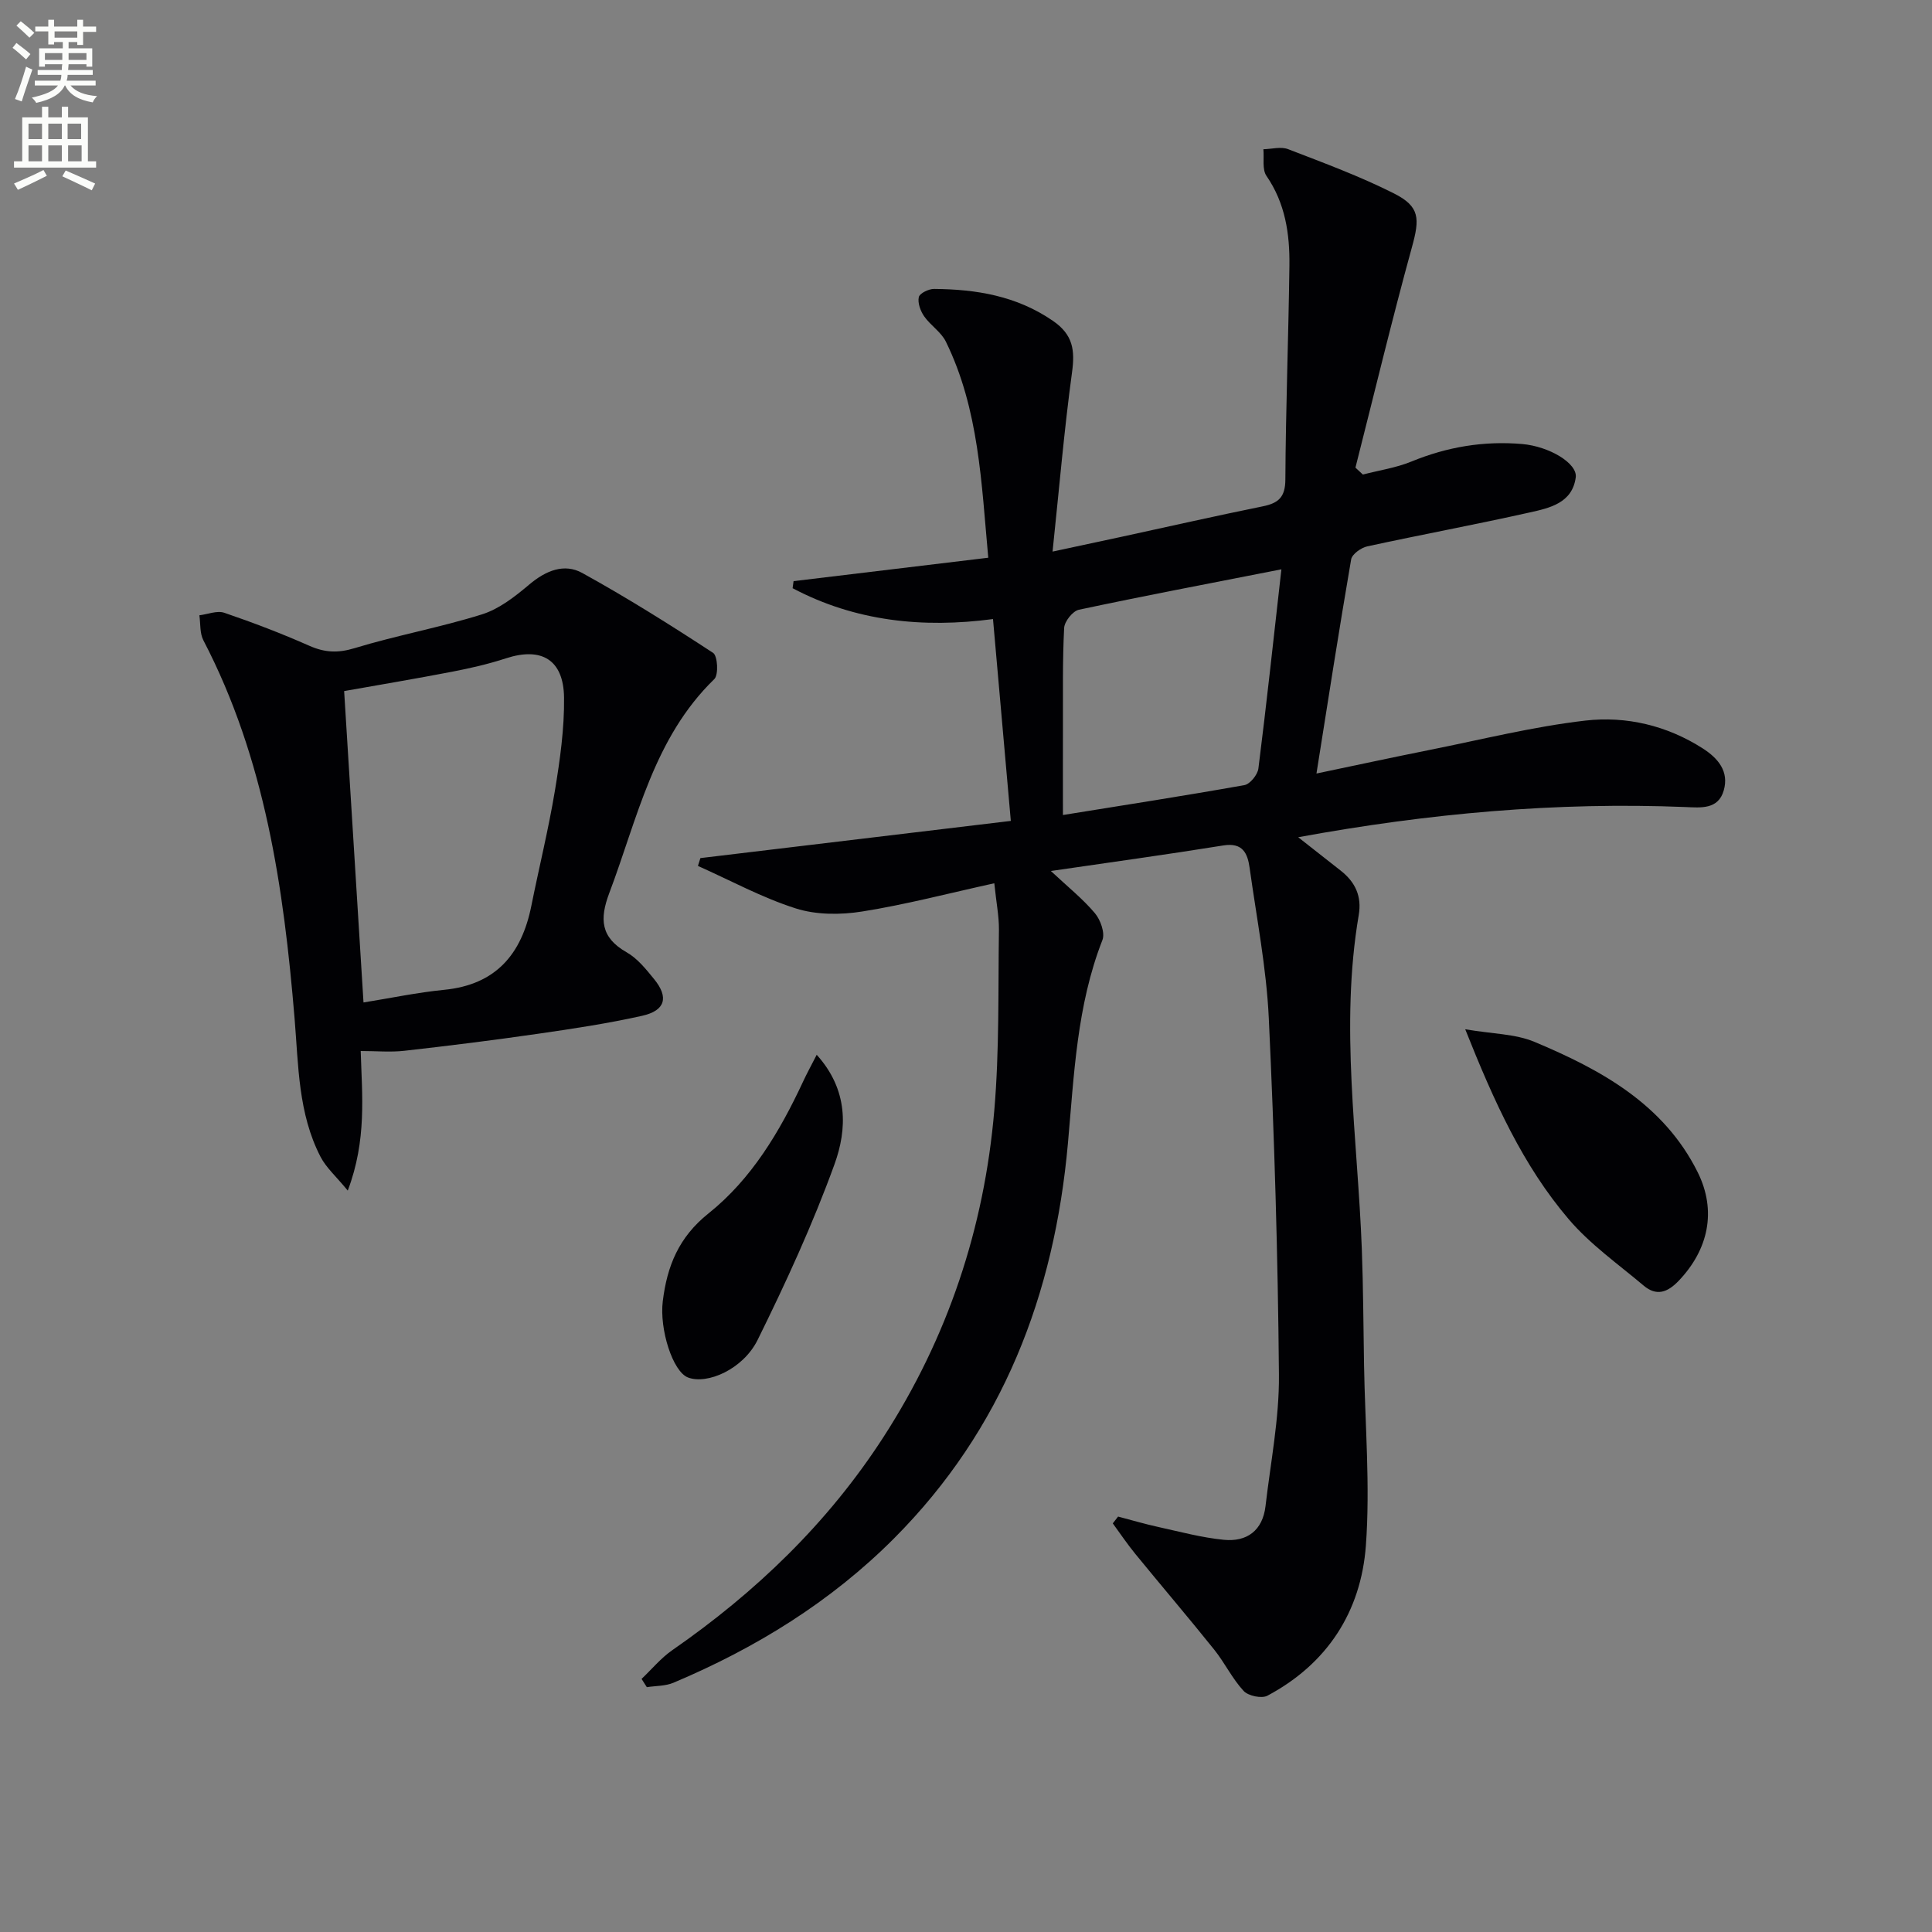 <svg enable-background="new 0 0 400 400" viewBox="0 0 400 400" xmlns="http://www.w3.org/2000/svg"><rect x="0" y="0" width="400" height="400" fill="#808080" stroke="none"/><path d="m2.6 9.9.8-1c.9.7 1.9 1.4 2.9 2.3l-.9 1.1c-1.1-1-2-1.8-2.8-2.4zm.5 10.6c.9-2.1 1.6-4.3 2.3-6.7.4.2.8.4 1.3.6-.7 2.1-1.5 4.3-2.2 6.6zm.3-15.2.9-.9c1 .8 2 1.6 2.8 2.4l-1 1c-.9-.9-1.8-1.7-2.7-2.5zm12.6-1.2h1.2v1.4h2.7v1.1h-2.7v2.7h-1.2v-.6h-1.8v1.3h4.9v3.8h-1.2v-.5h-3.7c0 .4-.1.9-.1 1.2h5.1v1h-5.2c0 .5-.1.9-.2 1.2h6v1h-5.2c1.1 1.3 2.9 2 5.5 2.2-.4.4-.7.8-.9 1.3-2.9-.5-4.8-1.6-5.7-3.5h-.1c-.8 1.7-2.7 2.9-5.9 3.6-.2-.4-.6-.8-.9-1.1 2.8-.6 4.6-1.4 5.4-2.5h-4.8v-1h5.3c.1-.3.2-.7.2-1.2h-4.9v-1h5c0-.4 0-.8.1-1.2h-3.6v.5h-1.2v-3.8h4.9v-1.3h-1.8v.5h-1.2v-2.7h-2.7v-1h2.7v-1.4h1.2v1.4h4.8zm-6.7 8.3h3.6c0-.4 0-.9 0-1.4h-3.6zm1.9-4.6h4.8v-1.3h-4.7v1.3zm6.7 3.2h-3.7v1.4h3.7z" fill="#fbfcfa"/><path d="m8.7 22.1h1.3v2.2h2.8v-2.2h1.3v2.2h4.1v9.1h1.7v1.3h-17v-1.3h1.7v-9.1h4.1zm.3 13.1.7 1.2c-1.8.9-3.8 1.9-6 2.9-.2-.4-.5-.8-.8-1.3 2.3-1 4.4-1.9 6.1-2.8zm-3.1-6.4h2.8v-3.2h-2.8zm0 4.6h2.8v-3.3h-2.8zm4.1-4.6h2.8v-3.2h-2.8zm0 4.6h2.8v-3.3h-2.8zm3.6 1.9c2.1.9 4.1 1.8 6.1 2.7l-.7 1.4c-2.2-1.1-4.2-2-6.1-2.9zm3.2-9.7h-2.8v3.2h2.8zm-2.7 7.8h2.8v-3.3h-2.8z" fill="#fbfcfa"/><g fill="#010104"><path d="m205.86 182.87c-9.59 2.11-18.41 4.43-27.37 5.85-4.46.71-9.49.71-13.73-.64-6.98-2.22-13.53-5.8-20.26-8.8.17-.54.34-1.08.51-1.62 21.22-2.54 42.45-5.08 64.27-7.7-1.28-14.47-2.46-27.82-3.69-41.79-14.5 1.93-28.53.47-41.49-6.39.07-.49.14-.98.2-1.46 13.24-1.59 26.49-3.19 40.31-4.85-1.42-15.45-1.91-30.71-8.78-44.74-.98-2-3.19-3.36-4.5-5.25-.76-1.1-1.37-2.77-1.1-3.97.18-.79 2.05-1.7 3.15-1.69 8.75.07 17.09 1.43 24.62 6.61 4.17 2.87 4.58 6.07 3.95 10.67-1.63 11.96-2.65 24.01-4.03 37.1 5.8-1.24 10.08-2.15 14.36-3.08 9.72-2.11 19.42-4.31 29.17-6.29 3.22-.66 4.65-1.87 4.67-5.53.08-14.78.65-29.55.84-44.33.08-6.54-.85-12.88-4.75-18.55-.93-1.35-.46-3.65-.64-5.52 1.72-.04 3.63-.59 5.11-.02 7.39 2.85 14.87 5.61 21.93 9.17 5.42 2.73 5.33 5.25 3.72 11.11-4.17 15.15-7.83 30.43-11.7 45.66.51.48 1.03.95 1.54 1.43 3.37-.88 6.88-1.39 10.07-2.7 7.39-3.04 15-4.3 22.91-3.62 5.63.49 11.48 4.01 11.09 6.91-.71 5.34-5.45 6.35-9.59 7.27-11.15 2.5-22.4 4.58-33.57 7.01-1.29.28-3.15 1.61-3.34 2.7-2.5 14.52-4.76 29.08-7.18 44.33 8.4-1.76 15.92-3.38 23.46-4.89 10.72-2.14 21.39-4.82 32.21-6.07 8.47-.97 16.89 1.01 24.32 5.77 3.16 2.03 5.47 4.75 4.33 8.7-1.14 3.97-4.74 3.56-7.9 3.43-26.71-1.08-53.15 1.29-80.2 6.25 3.24 2.55 6.04 4.74 8.83 6.94 2.98 2.35 4.37 5.28 3.7 9.18-3.93 23.08-.23 46.1.64 69.14.3 7.99.32 15.99.46 23.98.21 12.48 1.29 25.03.38 37.43-1.01 13.64-7.98 24.47-20.39 31.07-1.19.63-3.97.04-4.92-.99-2.35-2.53-3.89-5.79-6.06-8.51-5.37-6.7-10.95-13.23-16.38-19.88-1.65-2.02-3.11-4.19-4.65-6.3.37-.47.73-.94 1.1-1.41 2.76.72 5.51 1.54 8.3 2.15 4.51.99 9.02 2.21 13.59 2.66 4.78.47 8.04-1.92 8.63-6.97 1.05-9.06 2.86-18.13 2.78-27.19-.21-24.62-.94-49.25-2.1-73.85-.49-10.41-2.53-20.76-3.97-31.12-.42-2.99-1.42-5.28-5.44-4.63-11.58 1.87-23.2 3.46-35.71 5.29 3.55 3.32 6.63 5.78 9.12 8.74 1.16 1.38 2.13 4.09 1.55 5.57-5.31 13.57-5.86 27.88-7.14 42.1-2.8 31.29-13.49 59.18-35.99 81.76-13.1 13.14-28.64 22.71-45.67 29.89-1.67.71-3.67.63-5.52.92-.36-.57-.72-1.14-1.09-1.71 2.11-2 4-4.31 6.36-5.95 17.29-11.99 32.19-26.3 43.67-44.04 13.36-20.65 20.92-43.36 23-67.74 1.06-12.41.78-24.94.96-37.41.02-2.78-.55-5.58-.96-9.59zm59.44-65c-15.01 2.95-28.5 5.51-41.93 8.37-1.27.27-2.98 2.42-3.05 3.77-.35 6.81-.23 13.64-.25 20.46-.02 5.72 0 11.43 0 18.27 12.47-2.01 25.05-3.96 37.57-6.19 1.17-.21 2.74-2.15 2.9-3.45 1.69-13.42 3.14-26.87 4.76-41.23z"/><path d="m74.68 217.6c.27 9.16 1.29 18.41-2.68 28.9-2.41-2.94-4.47-4.74-5.64-7-4.64-8.97-4.56-18.92-5.37-28.64-2.25-27.08-6.1-53.74-18.88-78.29-.77-1.47-.58-3.44-.83-5.18 1.73-.21 3.67-1.03 5.16-.52 5.95 2.03 11.84 4.28 17.58 6.82 3.2 1.42 5.92 1.56 9.37.51 8.7-2.65 17.71-4.28 26.39-7 3.58-1.12 6.86-3.7 9.8-6.18 3.4-2.87 7.22-4.46 10.97-2.39 9.26 5.11 18.24 10.75 27.09 16.54.94.61 1.16 4.54.25 5.43-12.58 12.21-15.9 28.83-21.74 44.28-2.03 5.37-1.82 9.22 3.6 12.29 2.23 1.27 4.01 3.5 5.68 5.55 3.07 3.76 2.33 6.51-2.48 7.59-7.11 1.59-14.34 2.68-21.56 3.72-9.19 1.33-18.41 2.48-27.64 3.52-2.89.33-5.84.05-9.07.05zm.58-10.05c5.65-.91 11.15-2.07 16.72-2.62 10.72-1.06 16.03-7.41 18.03-17.39 1.6-7.96 3.55-15.85 4.88-23.85 1.05-6.36 1.97-12.85 1.89-19.27-.1-7.87-4.69-10.51-12.03-8.12-3.61 1.18-7.35 2.04-11.08 2.76-7.73 1.49-15.49 2.79-22.42 4.02 1.33 21.34 2.63 42.34 4.01 64.47z"/><path d="m303.36 213.1c5.68.97 10.35.94 14.32 2.6 13.75 5.76 26.76 12.86 33.8 26.98 4.01 8.05 2.19 16.07-3.9 22.47-2.34 2.46-4.62 3.26-7.28 1.02-5.29-4.46-11.08-8.54-15.52-13.75-9.44-11.07-15.42-24.24-21.42-39.32z"/><path d="m169.09 218.38c6.58 7.3 6.32 15.39 3.68 22.68-4.5 12.41-10.05 24.48-15.9 36.33-3.01 6.1-10.43 9.31-14.41 7.81-3.19-1.2-5.95-10.01-5.24-15.78.89-7.29 3.3-13.27 9.46-18.19 8.94-7.14 14.77-16.96 19.59-27.3.75-1.62 1.61-3.19 2.82-5.55z"/></g></svg>
